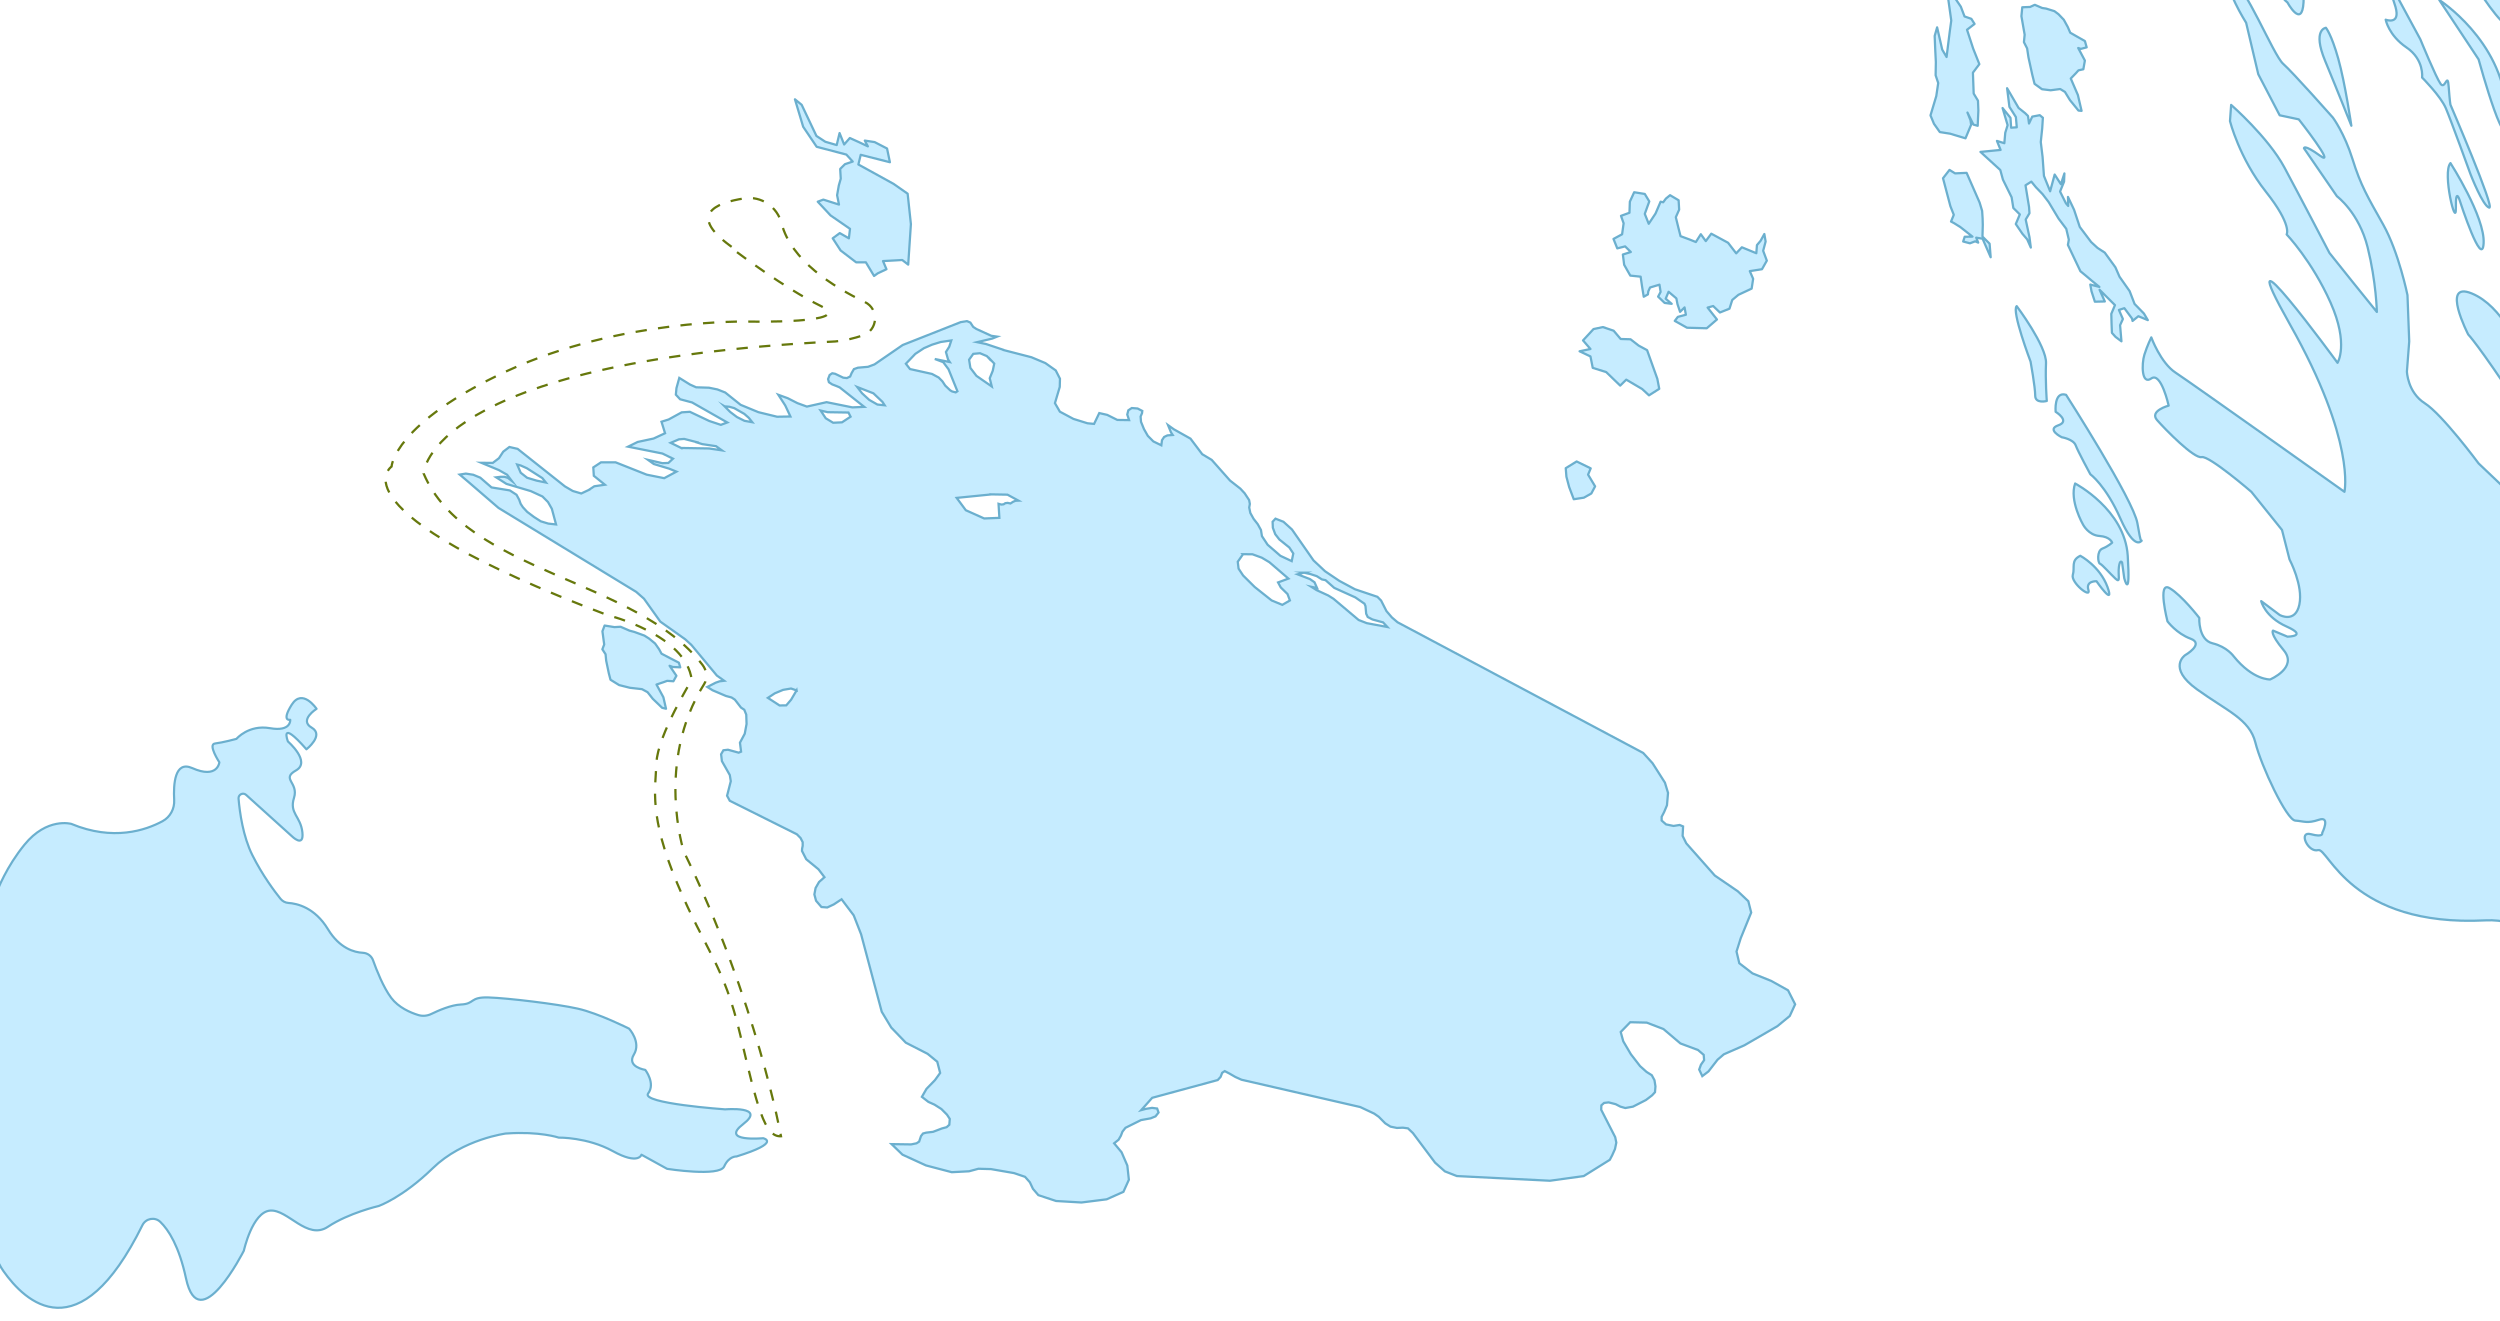 <?xml version="1.0" encoding="UTF-8"?> <svg xmlns="http://www.w3.org/2000/svg" xmlns:xlink="http://www.w3.org/1999/xlink" id="_Слой_2" data-name="Слой 2" viewBox="0 0 1103.66 583"><defs><style> .cls-1 { stroke: #66780c; stroke-dasharray: 0 0 5 5; } .cls-1, .cls-2, .cls-3, .cls-4 { fill: none; } .cls-5, .cls-6, .cls-7 { fill: #c6ecff; } .cls-6 { fill-rule: evenodd; } .cls-6, .cls-2, .cls-7 { stroke: #6bafce; } .cls-6, .cls-7 { stroke-linecap: round; stroke-linejoin: round; } .cls-2 { stroke-miterlimit: 10; } .cls-7 { stroke-width: .97px; } .cls-3 { clip-rule: evenodd; } .cls-4 { clip-path: url(#clippath); } </style><clipPath id="clippath"><polyline class="cls-3" points="0 583 0 0 1103.66 0 1103.66 583"></polyline></clipPath></defs><g id="_Слой_1-2" data-name="Слой 1"><g class="cls-4"><g id="layer1"><path id="path946" class="cls-5" d="m260.09,216.17l2.28-1.5,4.67-.68-4.89-3.95-.23-3.69,3.41-2.25h6.43s13.74,5.45,13.74,5.45l7.72,1.55,5.41-2.89-3.24-1.32-6.76-2.04-2.57-1.84,6.36,1.47,2.65-.11,2.03-1.88-4.65-2.27-15.18-3.03,4.23-2.08,7.03-1.51,5.07-2.34-1.58-5.08,3.15-.99,5.76-3.15,3.62-.24,8.55,4.05,5.13,1.71,2.84-1.06-15.54-8.83-5.29-1.41-1.88-2.03.27-2.9,1.25-4.5,4.74,2.94,2.7,1.21,5.67.18,3.71.76,3.46,1.36,6.79,5.43,7.83,3.24,8.27,2.02,5.89-.1-2.28-4.86-3.06-4.73,4.15,1.51,4.3,2.19,4.15,1.51,8.7-1.95,11.37,2.3,5.26-.23-10.83-8.58-1.51-.64-1.82-.7-1.44-.95-.37-1.39.7-1.82,1.14-.75,1.27.23,3.58,1.72,1.61.17,1.45-.69.64-1.51,1.02-1.76,1.77-.62,4.47-.39,2.84-1.06,12.45-8.56,25.65-10.12,2.71-.43,1.51.64,1.25,1.9,1.44.95,6.57,2.99,2.55.36-2.15.87-6.69,1.58,3.93.81,7.67,2.56.02.09,12.36,3.19,6.16,2.58,4.58,3.24,1.87,3.66-.09,3.62-2.13,7.17,2.18,3.76,6,3.2,6.2,1.93,2.9.27,2.29-4.78,3.51.8,4.46,2.23,5.2.08-.81-2.46.47-1.87,1.52-1,2.58.2,2.07,1.08-.11.96-.64,1.51.18,2.33,1.31,3.22,1.69,2.97,2.45,2.47,3.52,1.71.29-2.24.95-1.44,1.45-.69,2.33-.18-.75-1.14-1.31-3.22,2.57,1.84,7.35,4.13,5.18,6.87,4.18,2.5,8.1,9.14,4.55,3.56,1.88,2.03,2,3.03.31,1.7-.28,1.58.49,2.4,1.44,2.59,1.82,2.34,1.44,2.59.43,2.71,2.5,3.79,5.65,4.9,5,2.34.69-3.37-1.75-2.65-4.39-3.52-1.82-2.34-1.06-2.84-.11-2.65,1.27-1.38,3.52,1.38,3.76,3.4,9.5,13.65,5.09,4.78,6.31,4.25,6.91,3.71,9.91,3.34,1.63,1.65,2.36,4.65,2.38,2.78,2.51,2.15,54.22,28.83,54.23,28.86,4.12,4.52,5.48,8.6,1.37,4.51-.47,5.48-1.27,3.02-1.08,2.07v1.64s1.94,1.71,1.94,1.71l3.3.68,2.71-.43,1.51.64-.2,4.19,1.62,3.28,12.59,14.22,10.15,6.94,4.64,4.39,1.27,5.01-4.61,11.29-1.87,5.91,1.23,5.17,5.81,4.47,8.3,3.34,7.41,4.14,3.13,6.18-2.37,5.15-5.48,4.52-14.55,8.43-9.08,3.98-2.78,2.38-4.01,5.18-2.72,2.07-1.37-2.9.77-2.14,1.4-2.01-.18-2.33-2.51-2.15-7.77-2.9-7.49-6.36-7.39-2.83-7.28-.18-4.2,4.32,1.13,4.1,3.38,5.74,4.04,5.22,2.85,2.55,2.32,1.46,1.19,2.21.43,2.71-.2,2.58-1.27,1.38-2.72,2.07-5.72,2.93-3.4.61-2.17-.61-2.07-1.08-3.11-.8-2.02.24-1.2,1.07-.07,1.95,6.18,12.09.49,2.4-.58,2.83-1.21,2.7-1.08,2.07-11.51,7.18-14.92,2.06-41.1-2.07-5.28-2.07-4.33-3.84-9.78-13.06-2.19-2.09-2.24-.29-2.65.11-2.83-.58-2.32-1.46-2.85-2.88-2.01-1.4-6.16-2.9-52.41-12.06-2.7-1.21-2.64-1.52-2.07-1.08-1.14.75-.7,1.82-1.27,1.38-28.92,7.84-4.85,5.43,2.08-.56,2.71-.43,2.24.29.62,1.77-1.33,1.69-2.15.87-4.26.77-6.86,3.41-1.33,1.69-.7,1.82-1.02,1.76-1.96,1.57,3.29,3.95,2.54,5.87.68,6.27-2.41,5.34-7.4,3.3-11.11,1.4-11.21-.66-7.83-2.59-2.38-2.78-1.37-2.9-2.13-2.4-4.87-1.65-10.17-1.76-5.54-.15-4.13,1.12-7.63.4-11.39-2.99-10.37-4.75-4.82-4.66,8.63.13,2.4-.49,1.14-.75.83-2.45.89-1.13,1.39-.37,3.03-.36,3.91-1.49,2.08-.56,1.2-1.07.2-2.58-1.25-1.9-2.45-2.47-3.05-1.94-2.7-1.21-2.86-2.23,2.03-3.52,3.74-3.86,2.29-3.17-1.28-4.95-4.27-3.5-9.62-4.92-6.41-6.66-4.21-6.99-9.1-34.17-3.27-8.38-5.36-7.1-3.41,2.25-2.9,1.37-2.58-.2-2.38-2.78-.74-2.78.54-2.84,1.52-2.64,2.4-2.13-2.66-3.5-5.39-4.42-1.87-3.66.04-.98.26-1.26v-1.64s-.93-1.83-.93-1.83l-1.63-1.65-29.63-14.8-1.19-2.21,1.64-6.42-.43-2.71-3.49-6.16-.36-3.03,1.02-1.76,2.02-.24,4.72,1.3,1.07-.44-.5-3.97,2.12-3.96.8-4.3-.14-4.13-.87-2.15-1.44-.95-2.72-3.51-1.44-.95-2.49-.67-5.91-2.52-2.32-1.46,3.66-1.87,1.77-.62,2.02-.24-3.23-2.3-11.21-13.48-2.76-2.53-10.99-7.8-7.23-10.14-3.42-3-60.77-37.05-13.57-11.7-3.58-3.03,2.71-.43,3.27.51,3.11,1.29,4.96,4.3,8.09,1.33,2.95,1.92,1.19,2.21.62,1.77,1,1.52,1.88,2.03,2.98,2.25,3.05,1.94,3.3,1,3.43.38-1.86-6.91-1.69-2.97-2.45-2.47-5.15-2.37-10.76-3.19-4.52-2.89,2.02-.24h1.64s1.54.49,1.54.49l1.69,1.33-2.07-2.72-3.61-2.05-7.76-3.23,5.04.05,2.72-2.07,1.9-2.89,2.72-2.07,3.63.83,20.9,16.58,3.46,2.02,3.74,1.1,3.5-1.65Zm157.51-60.78l1.46-2.32.9-2.77-4.67.68-3.82,1.18-3.6,1.56-3.79,2.5-4.17,4.36,1.82,2.34,9.72,2.16,2.95,1.59,1.63,1.65,1.25,1.9,2.19,2.09.88.51,1.56.4.76-.5-3.94-9.73-2.32-3.1-3.74-1.42,6.61,1.36-.75-1.14-.93-3.29Zm12.06.83l-1.84,2.57.57,3.63,2.66,3.5,6.78,4.7-.9-3.63,1.34-3.33.65-3.15-2.7-2.85,1.32,1.58-1.88-2.03-3.02-1.27-2.97.28Zm-49.12,17.37l3.2,2.95,3.61,2.05,3.21.33-1-1.52-3.98-3.77-7.14-2.78,2.1,2.73Zm-15.13,8.38l-3.13-.73,2.25,3.41,3.27,1.98,3.91-.18,3.79-2.5-.94-1.83-9.15-.15Zm-45.51-2.58l2.45,2.47,2.98,2.25,3.33,1.67,3.45.62-1.57-1.96-1.94-1.71-4.46-2.55-2.17-.61-2.06-.17Zm117.78,38.87l-15.34,1.54,4.03,5.45,8.11,3.63,6.71-.26-.37-6.21,1.24.34,1.01-.12.76-.5,1.01-.12,1.26.26,1.14-.75,1.07-.44,1.32-.06-4.87-2.64-7.09-.13Zm111.07,26.41l-2.32,3.33.36,3.03,2,3.03,5.12,5.08,7.47,5.93,4.72,1.95,3.35-1.94-1.06-2.84-2.98-2.91-1.19-2.21,4.58-1.69-8.42-7.24-3.33-1.99-4.15-1.51-4.16-.03Zm26.89,8.14l-2.78.74,5.44,2.1,2.01,1.4,1.12,2.53-2.52-.52,2.32,1.46,5.15,2.37,2.32,1.46,11.1,9.36,3.58,1.39,9.1,1.7-1.88-2.03-4.72-1.3-2.07-1.08-.69-1.45-.3-3.34-.44-1.07-4.05-2.8-9.3-4.2-3.86-3.41-1.57-.32-2.32-1.46-2.77-.9-2.89-.63Zm-274.9-55.05l12.25.22,5.7.84-2.57-1.84-6.11-.92-3.08-.96,1.57.32-6.45-1.65-2.33.18-3.63,1.55,4.65,2.27Zm-63.84,14.42l4.09.84-1.57-1.96-6.85-4.36-2.7-1.21-1.56-.4,1.56,3.6,2.82,2.22,4.2,1.27Zm114.77,92.61l-2.45-.83-3.5.59-3.69,1.54-3.03,2,5.15,3.35,2.96-.05,2.15-2.51,2.41-4.1Zm65.92-149.41l-.02-.09v-.03s.02.12.02.12Z"></path></g><g id="layer1-2" data-name="layer1"><path id="path946-2" data-name="path946" class="cls-2" d="m260.09,216.17l2.28-1.5,4.67-.68-4.89-3.95-.23-3.69,3.41-2.25h6.43s13.74,5.45,13.74,5.45l7.72,1.55,5.41-2.89-3.24-1.32-6.76-2.04-2.57-1.84,6.36,1.47,2.65-.11,2.03-1.88-4.65-2.27-15.18-3.03,4.23-2.08,7.03-1.51,5.07-2.34-1.58-5.08,3.15-.99,5.76-3.15,3.62-.24,8.55,4.05,5.13,1.71,2.84-1.06-15.54-8.83-5.29-1.41-1.88-2.03.27-2.9,1.25-4.5,4.74,2.94,2.7,1.21,5.67.18,3.71.76,3.46,1.36,6.79,5.43,7.83,3.24,8.27,2.02,5.89-.1-2.28-4.86-3.06-4.73,4.15,1.51,4.3,2.19,4.15,1.51,8.7-1.95,11.37,2.3,5.26-.23-10.83-8.58-1.51-.64-1.82-.7-1.44-.95-.37-1.39.7-1.82,1.14-.75,1.27.23,3.58,1.72,1.61.17,1.45-.69.64-1.51,1.02-1.76,1.77-.62,4.47-.39,2.84-1.06,12.45-8.56,25.65-10.12,2.71-.43,1.51.64,1.25,1.9,1.44.95,6.57,2.99,2.55.36-2.15.87-6.69,1.58,3.93.81,7.67,2.56.02.09,12.36,3.19,6.16,2.58,4.58,3.24,1.87,3.66-.09,3.62-2.13,7.17,2.18,3.76,6,3.2,6.2,1.93,2.9.27,2.29-4.78,3.51.8,4.46,2.23,5.2.08-.81-2.46.47-1.87,1.52-1,2.58.2,2.07,1.08-.11.96-.64,1.51.18,2.33,1.31,3.22,1.69,2.97,2.45,2.47,3.52,1.71.29-2.24.95-1.44,1.45-.69,2.33-.18-.75-1.14-1.31-3.22,2.57,1.84,7.35,4.13,5.18,6.87,4.18,2.5,8.1,9.14,4.55,3.56,1.88,2.03,2,3.03.31,1.7-.28,1.58.49,2.4,1.44,2.59,1.82,2.34,1.44,2.59.43,2.71,2.5,3.79,5.65,4.9,5,2.34.69-3.37-1.75-2.65-4.39-3.52-1.82-2.34-1.06-2.84-.11-2.65,1.27-1.38,3.52,1.38,3.76,3.4,9.5,13.65,5.09,4.78,6.31,4.25,6.91,3.71,9.91,3.34,1.63,1.65,2.36,4.65,2.38,2.78,2.51,2.15,54.22,28.83,54.23,28.86,4.12,4.52,5.48,8.6,1.37,4.51-.47,5.48-1.27,3.02-1.08,2.07v1.64s1.94,1.71,1.94,1.71l3.3.68,2.71-.43,1.51.64-.2,4.19,1.62,3.28,12.59,14.22,10.15,6.94,4.64,4.39,1.27,5.01-4.61,11.29-1.87,5.91,1.23,5.17,5.81,4.47,8.3,3.34,7.41,4.14,3.13,6.18-2.37,5.15-5.48,4.52-14.55,8.43-9.08,3.98-2.78,2.38-4.01,5.18-2.72,2.07-1.37-2.9.77-2.14,1.4-2.01-.18-2.33-2.51-2.15-7.77-2.9-7.49-6.36-7.39-2.83-7.28-.18-4.2,4.32,1.13,4.1,3.38,5.74,4.04,5.22,2.85,2.55,2.32,1.46,1.19,2.21.43,2.71-.2,2.58-1.27,1.38-2.72,2.07-5.72,2.93-3.4.61-2.17-.61-2.07-1.08-3.11-.8-2.02.24-1.2,1.07-.07,1.95,6.18,12.09.49,2.4-.58,2.83-1.21,2.7-1.08,2.07-11.51,7.18-14.92,2.06-41.1-2.07-5.28-2.07-4.33-3.84-9.78-13.06-2.19-2.09-2.24-.29-2.65.11-2.83-.58-2.32-1.46-2.85-2.88-2.01-1.4-6.16-2.9-52.41-12.06-2.7-1.21-2.64-1.52-2.07-1.08-1.14.75-.7,1.82-1.27,1.38-28.92,7.84-4.85,5.43,2.08-.56,2.71-.43,2.24.29.62,1.77-1.33,1.69-2.15.87-4.26.77-6.86,3.41-1.33,1.69-.7,1.82-1.02,1.76-1.96,1.57,3.29,3.95,2.54,5.87.68,6.27-2.41,5.34-7.4,3.3-11.11,1.4-11.21-.66-7.83-2.59-2.38-2.78-1.37-2.9-2.13-2.4-4.87-1.65-10.17-1.76-5.54-.15-4.13,1.12-7.63.4-11.39-2.99-10.37-4.75-4.82-4.66,8.63.13,2.4-.49,1.14-.75.83-2.45.89-1.13,1.39-.37,3.03-.36,3.91-1.49,2.08-.56,1.2-1.07.2-2.58-1.25-1.9-2.45-2.47-3.05-1.94-2.7-1.21-2.86-2.23,2.03-3.52,3.74-3.86,2.29-3.17-1.28-4.95-4.27-3.5-9.62-4.92-6.41-6.66-4.21-6.99-9.1-34.17-3.27-8.38-5.36-7.1-3.41,2.25-2.9,1.37-2.58-.2-2.38-2.78-.74-2.78.54-2.84,1.52-2.64,2.4-2.13-2.66-3.5-5.39-4.42-1.87-3.66.04-.98.26-1.26v-1.64s-.93-1.83-.93-1.83l-1.63-1.65-29.63-14.8-1.19-2.21,1.64-6.42-.43-2.71-3.49-6.16-.36-3.03,1.02-1.76,2.02-.24,4.72,1.3,1.07-.44-.5-3.97,2.12-3.96.8-4.3-.14-4.13-.87-2.15-1.44-.95-2.72-3.51-1.44-.95-2.49-.67-5.91-2.52-2.32-1.46,3.66-1.87,1.77-.62,2.02-.24-3.23-2.3-11.21-13.48-2.76-2.53-10.99-7.8-7.23-10.14-3.42-3-60.77-37.05-13.57-11.7-3.58-3.03,2.71-.43,3.27.51,3.11,1.29,4.96,4.3,8.09,1.33,2.95,1.92,1.19,2.21.62,1.77,1,1.52,1.88,2.03,2.98,2.25,3.05,1.94,3.3,1,3.43.38-1.86-6.91-1.69-2.97-2.45-2.47-5.15-2.37-10.76-3.19-4.52-2.89,2.02-.24h1.64s1.54.49,1.54.49l1.69,1.33-2.07-2.72-3.61-2.05-7.76-3.23,5.04.05,2.72-2.07,1.9-2.89,2.72-2.07,3.63.83,20.9,16.58,3.46,2.02,3.74,1.1,3.5-1.65Zm157.51-60.78l1.46-2.32.9-2.77-4.67.68-3.82,1.18-3.6,1.56-3.79,2.5-4.17,4.36,1.82,2.34,9.72,2.16,2.95,1.59,1.63,1.65,1.25,1.9,2.19,2.09.88.51,1.56.4.76-.5-3.94-9.73-2.32-3.1-3.74-1.42,6.61,1.36-.75-1.14-.93-3.29Zm12.06.83l-1.84,2.57.57,3.63,2.66,3.5,6.78,4.7-.9-3.63,1.34-3.33.65-3.15-2.7-2.85,1.32,1.58-1.88-2.03-3.02-1.27-2.97.28Zm-49.12,17.37l3.2,2.95,3.61,2.05,3.21.33-1-1.52-3.98-3.77-7.14-2.78,2.1,2.73Zm-15.13,8.38l-3.13-.73,2.25,3.41,3.27,1.98,3.91-.18,3.79-2.5-.94-1.83-9.15-.15Zm-45.51-2.58l2.45,2.47,2.98,2.25,3.33,1.67,3.45.62-1.57-1.96-1.94-1.71-4.46-2.55-2.17-.61-2.06-.17Zm117.78,38.87l-15.34,1.54,4.03,5.45,8.11,3.63,6.71-.26-.37-6.21,1.24.34,1.01-.12.76-.5,1.01-.12,1.26.26,1.14-.75,1.07-.44,1.32-.06-4.87-2.64-7.09-.13Zm111.07,26.41l-2.32,3.33.36,3.03,2,3.03,5.12,5.08,7.47,5.93,4.72,1.95,3.35-1.94-1.06-2.84-2.98-2.91-1.19-2.21,4.58-1.69-8.42-7.24-3.33-1.99-4.15-1.51-4.16-.03Zm26.89,8.14l-2.78.74,5.44,2.1,2.01,1.4,1.12,2.53-2.52-.52,2.32,1.46,5.15,2.37,2.32,1.46,11.1,9.36,3.58,1.39,9.1,1.7-1.88-2.03-4.72-1.3-2.07-1.08-.69-1.45-.3-3.34-.44-1.07-4.05-2.8-9.3-4.2-3.86-3.41-1.57-.32-2.32-1.46-2.77-.9-2.89-.63Zm-274.9-55.05l12.25.22,5.7.84-2.57-1.84-6.11-.92-3.08-.96,1.57.32-6.45-1.65-2.33.18-3.63,1.55,4.65,2.27Zm-63.84,14.42l4.09.84-1.57-1.96-6.85-4.36-2.7-1.21-1.56-.4,1.56,3.6,2.82,2.22,4.2,1.27Zm114.77,92.61l-2.45-.83-3.5.59-3.69,1.54-3.03,2,5.15,3.35,2.96-.05,2.15-2.51,2.41-4.1Zm65.92-149.41l-.02-.09v-.03s.02.12.02.12Z"></path></g><polygon class="cls-6" points="694.76 220.39 699.22 219.71 702.51 217.86 704.18 214.71 701.08 209.53 702.24 206.76 696.03 203.72 691.22 206.68 691.51 210.43 692.72 215 694.76 220.39 694.76 220.39"></polygon><polygon class="cls-6" points="703.14 162.4 709.08 164.26 715.26 170.23 717.93 167.6 724.96 171.74 727.97 174.53 732.5 171.65 731.65 167.22 727.13 154.58 723.38 152.55 719.83 149.78 715.46 149.65 712.37 146 707.62 144.39 703.48 145.27 698.85 150.28 702.13 154.07 697.33 155.08 702.13 157.35 703.14 162.4"></polygon><polygon class="cls-6" points="739.35 141.67 744.75 144.68 753.47 144.92 757.97 141.04 753.85 135.79 756.3 135.1 759.28 137.96 763.5 136.27 764.73 132.42 767.44 130.15 773.29 127.41 773.95 123.09 772.48 119.69 777.85 118.85 779.99 115.07 778.37 110.71 779.46 106.62 778.89 103.31 777.24 106.3 775.63 108.2 775.35 111.79 768.97 109.17 766.47 111.84 762.88 107.17 755.47 103.17 753.04 106.44 750.85 103.4 748.66 106.85 745.78 105.69 741.9 104.26 740.92 100.42 739.81 95.89 741.29 92.55 741.05 88.41 737.27 86.17 735.44 87.67 734.23 89.3 733.1 89.04 730.85 94.28 727.85 98.79 726.11 94.42 728.1 88.92 726.11 85.62 721.43 84.87 719.52 89.03 719.35 93.92 715.61 95.29 716.77 98.57 716.1 103.42 712.3 105.48 713.97 109.65 717.43 108.77 719.95 111.25 716.44 112.36 717.01 116.9 719.72 121.67 724.28 122.14 724.91 126.47 725.65 131 727.49 129.97 727.66 128.62 728.44 126.92 732.6 125.67 733.1 128.86 732 130.96 734.88 133.73 737.99 134.13 735.34 131.87 736.62 128.81 740.05 131.72 740.55 134.28 741.69 137.67 743.67 135.71 744.26 138.95 740.7 139.89 739.35 141.67 739.35 141.67"></polygon><polygon class="cls-6" points="377.96 115.81 371.1 110.57 367.61 105.21 370.73 102.9 374.75 105.21 375.25 101.03 366.66 95.1 361.01 89.04 363.48 88.12 370.38 90.31 369.55 86.19 370.31 81.84 371.16 78.89 370.91 74.58 373.02 72.48 376.44 71.33 373.64 68.24 360.53 64.8 354.57 55.96 350.94 43.84 353.91 46.27 360.42 60.01 364.34 62.58 369.37 64.04 370.64 58.74 372.66 63.79 375.17 60.93 379.3 62.8 383.13 64.62 381.78 62.06 386.12 62.73 391.6 65.56 392.86 71.62 379.98 68.34 378.94 72.61 394.48 81.17 400.69 85.51 402.13 98.94 400.94 116.82 398.3 114.78 394.3 115.01 389.82 115.25 391.34 118.85 387.5 120.66 385.87 121.83 382.25 115.81 377.96 115.81 377.96 115.81"></polygon><polygon class="cls-6" points="918.94 48.94 917.31 41.94 914.17 34.66 916.44 32.31 917.56 31.06 919.72 30.58 920.4 26.74 917.45 21.19 918.63 21.58 921.19 20.9 920.42 18.13 917.17 16.29 913.94 14.44 912.86 11.94 911.09 8.71 908.74 6.26 906.96 4.93 903.3 3.79 901.56 3.53 898.28 2.12 896.22 3.07 892.76 3.21 892.38 7.14 893.81 15.31 893.49 18.61 894.9 21.37 895.5 25.36 897.19 33.06 898.18 37.01 901.47 39.39 905.29 39.85 909.51 39.3 911.6 40.58 913.82 44.21 917.56 48.81 918.94 48.94 918.94 48.94"></polygon><polygon class="cls-6" points="870.19 55.06 867.69 61.06 860.92 59.02 856.37 58.31 853.78 54.65 852.24 50.95 854.8 42.41 855.65 36.65 854.51 33.24 854.61 27.4 854.32 21.56 854.09 15.87 855.17 12.08 857.42 21.9 859.34 25.16 860.73 14.07 861.41 9.07 859.84 -2.12 863.06 -.84 865.63 2.94 867.27 7.26 870.28 8.31 871.7 10.56 868.37 13.13 871.08 21.44 873.81 28.31 870.97 32.08 871.31 41.31 873.21 44.45 873.38 48.79 873.08 55.53 871.19 55.01 868.56 49.69 869.9 53.08 870.19 55.06 870.19 55.06"></polygon><polygon class="cls-6" points="941.44 141.69 944.01 139.6 948.18 141.32 946.47 138.42 942.33 134.17 940.16 128.52 935.69 122.17 933.88 118.01 929.17 111.52 926 109.46 923.17 106.86 918.14 100.18 915.63 92.62 912.94 86.94 913.02 90.91 912.02 89.73 909.44 84.56 911.21 80.2 911.36 76.56 909.81 81.31 907.06 77.06 905.06 84.44 902.33 77.66 901.73 69.31 900.93 62.68 901.56 56.69 901.86 51.99 900.48 50.85 897.17 51.48 895.73 54.53 895.29 51.2 894.04 49.97 891.15 47.67 886.06 38.94 887.08 47.16 889.94 51.69 890.33 56.2 887.84 56.37 887.56 52.02 884.06 47.69 886.29 55.26 885.26 58.57 884.84 63.22 881.58 62.21 883.19 66.19 874.3 67.06 883.06 75.06 884.22 79.3 888.06 87.1 888.81 91.81 891.68 94.66 889.9 98.9 892.81 103.19 894.93 105.67 896.53 109.29 895.94 104.7 894.27 96.92 895.94 94.13 895.75 91.36 894.19 81.81 896.76 80.18 898.81 82.69 901.72 85.7 904.42 89.23 908.81 96.54 912.18 101.02 913.31 105.81 912.9 108.12 918.42 119.73 920.99 121.85 923.3 123.81 926.8 126.66 922.79 125.62 923.31 128.56 924.81 133.19 929.2 133.08 926.89 127.93 929.63 130.67 933.68 134.7 932.06 138.56 932.18 143 932.34 146.95 933.93 148.72 936.54 150.68 935.94 143.56 937.18 140.83 935.43 136.83 937.83 136.05 941.21 140.62 941.44 141.69 941.44 141.69"></polygon><polygon class="cls-6" points="861.31 97.81 862.53 94.83 861.02 91.01 857.77 78.69 860.63 75.01 863.09 76.54 868.19 76.31 873.94 89.44 875.04 93.11 875.25 96.38 875.33 99.3 875.19 104.44 878.34 107.58 878.81 113.56 875.24 105.39 872.43 104.92 873.3 107.11 871.97 106.53 869.66 107.41 866.67 106.62 867.34 104.52 870.77 104.46 868.08 102.33 865.4 100.23 862.63 98.5 861.31 97.81 861.31 97.81 861.31 97.81"></polygon><path class="cls-7" d="m223.59,500.4c14.69-1.04,23.08,1.82,23.08,1.82,0,0,12.59-.26,23.92,5.98,11.33,6.24,12.59,1.56,12.59,1.56l11.33,6.24s23.08,3.64,25.18-1.04,5.46-4.42,5.46-4.42c20.14-6.24,11.75-8.06,11.75-8.06,0,0-19.31,1.82-8.81-6.24,10.49-8.06-7.97-6.5-7.97-6.5,0,0-37.35-2.6-33.99-7.02s-1.26-10.4-1.26-10.4c0,0-8.39-1.3-5.04-6.76s-2.1-11.44-2.1-11.44c0,0-13.43-6.76-22.66-8.84s-31.06-4.68-39.45-4.94c-8.39-.26-5.88,2.86-12.17,3.12-4.25.18-9.83,2.6-13.01,4.15-1.82.89-3.9,1.08-5.83.48-3.41-1.05-8.68-3.28-11.92-7.6-3.45-4.6-6.43-12.16-8.01-16.57-.68-1.9-2.44-3.19-4.46-3.29-3.83-.19-10.3-1.93-15.45-10.43-5.86-9.68-13.81-11.35-17.45-11.58-1.37-.09-2.63-.77-3.49-1.84-2.58-3.21-7.95-10.33-12.42-19.26-4.11-8.22-5.58-18.85-6.1-24.96-.15-1.81,1.99-2.86,3.33-1.65l20.13,18.18s5.49,5.49,4.72-1.66-5.87-8.3-3.7-15.19-5.87-8.3.89-12.13-3.57-12.77-3.57-12.77c0,0-4.09-10.47,8.17,3.45,0,0,8.04-6.26,2.3-9.57s2.17-8.3,2.17-8.3c0,0-6.26-9.32-10.98-1.79s-.64,6.64-.64,6.64c0,0,.51,5.36-8.94,3.7s-14.81,4.72-14.81,4.72c0,0-6.13,1.66-9.45,2.04s1.91,8.3,1.91,8.3c0,0-.77,7.53-12,2.55-7.72-3.42-8.33,7.15-7.95,14.1.21,3.84-1.74,7.51-5.12,9.34-7.46,4.04-21.81,8.9-40.29,1.2,0,0-10.72-3.06-20.68,9.19-7.87,9.69-11.73,19.32-13.28,23.55-.41,1.12-1.31,5.61-1.31,6.8l.76,143.63c.03,5.08,1.59,10.04,4.51,14.2,9.56,13.64,33.39,36.45,61.4-20.22,1.49-3.01,5.48-3.76,7.9-1.43,3.63,3.51,8.25,10.61,11.34,24.96,5.79,26.89,25.53-12.26,25.53-12.26,0,0,3.74-17.02,11.57-17.7s16.34,13.28,25.53,7.15,22.47-9.19,22.47-9.19c0,0,10.55-3.74,23.83-16.68s32.53-15.35,32.53-15.35Z"></path><polygon class="cls-6" points="294.02 312.88 292.86 307.81 289.82 302.2 292.96 301.15 294.52 300.57 297.28 300.75 298.61 298.33 295.6 293.92 297.03 294.46 300.31 294.6 299.7 292.56 295.86 290.58 292.04 288.58 290.99 286.65 289.19 284.08 286.54 281.9 284.48 280.59 280.04 278.98 277.89 278.4 273.96 276.69 271.26 276.85 266.91 276.15 265.95 278.69 266.73 284.51 265.92 286.65 267.34 288.83 267.6 291.64 268.76 297.2 269.51 300.08 273.33 302.44 278.06 303.63 283.42 304.24 285.87 305.57 288.2 308.52 292.32 312.48 294.02 312.88 294.02 312.88"></polygon><path class="cls-1" d="m325.36,111.32s21.11,16,37.11,23.83-32,6.81-32,6.81c0,0-56.51-1.36-106.55,21.79s-51.06,42.21-51.06,42.21c0,0-27.55,19,95.15,65.53,0,0,34.89,8.51,37.36,28.68,0,0-15.06,24.51-15.57,36.51s-3.32,23.49,9.19,53.36,20.43,35.49,27.83,66.89,10.65,45.19,17.96,44.68c0,0-10.72-59.74-42.89-125.62,0,0-12.76-39.44,8.99-74.04,1.69-2.7,1.12-5.99-.82-8.52-29.26-38.02-104.57-40.57-123.06-84.43,0,0,1.53-49.02,180.77-58.21,0,0,4.86,0,13.05-2.68,6.83-2.23,7.42-11.69.93-14.8-14.05-6.74-32.53-18.43-36.68-34.6-1.91-7.42-8.95-12.29-16.52-11.13-13,1.99-25.82,7.45-4.2,22.35"></path><path class="cls-6" d="m890.3,135.15s13.28,17.7,12.94,25.19.34,16.68.34,16.68c0,0-5.11,1.36-5.11-2.38s-2.04-14.98-2.04-14.98c0,0-8.51-22.47-6.13-24.51Z"></path><path class="cls-6" d="m912.09,174.3s29.79,46.47,31.49,56.68,1.87,7.66,1.87,7.66c0,0-2.89,4.94-9.36-9.7s-13.28-19.57-13.28-19.57c0,0-5.45-10.04-6.47-12.77s-6.13-3.57-6.13-3.57c0,0-6.98-3.4-1.53-5.28,5.45-1.87-1.19-5.96-1.19-5.96,0,0-.85-9.19,4.6-7.49Z"></path><path class="cls-6" d="m916.09,213.45s21.96,11.49,23.23,31.91-1.53,9.96-1.53,9.96l-.96-6.96s-.89-1.79-1.4,1.85.89,7.47-1.47,5.3-5.94-6.32-6.89-6.64-1.53-5.68,1.09-6.7,4.28-2.62,4.28-2.62c0,0-.83-2.62-5.62-2.94s-7.21-4.98-7.21-4.98c0,0-6.19-10.66-3.51-18.19Z"></path><path class="cls-6" d="m918.38,245.36s8.68,4.6,12,13.79-4.85-2.55-4.85-2.55c0,0-4.85-.26-3.57,3.83s-7.91-3.32-6.89-6.64-1.02-6.38,3.32-8.43Z"></path><path class="cls-6" d="m1023.41-41.87l10.89,13.62,16.85,17.53s4.09,5.62,6.38,13.79c2.3,8.17-4.34,5.62-4.34,5.62,0,0,1.28,6.89,9.19,12.26s6.89,13.28,6.89,13.28c0,0,8.17,8.17,10.47,13.53s10.98,29.36,10.98,29.36c0,0,5.36,13.79,8.17,14.55,2.81.77-17.11-45.45-17.11-45.45,0,0-.26-1.02-.77-7.91s-1.53,1.53-3.57-1.28c-2.04-2.81-8.94-19.66-8.94-19.66l-10.21-18.89s-2.3-8.17,1.28-9.7c3.57-1.53,2.64-8.17,2.64-8.17,12.43,10.72,10.89,7.32,10.89,7.32,0,0-.17-4.6-3.91-12.09-3.74-7.49,3.74-4.43,13.28,3.06,9.53,7.49,9.36,12.94,9.36,12.94,0,0,8.34,14.47,14.98,19.74,6.64,5.28,11.91,3.4,11.91,3.4,16.68,10.89,12.26,1.36,12.26,1.36,0,0,15.32,29.96,13.28,3.74-2.04-26.21,9.53-5.11,8.85,2.72-.68,7.83,12.26,32.68,21.11,44.6,8.85,11.91,22.47,51.74,20.77,66.04-1.7,14.3-17.28,26.47-17.28,26.47-9.7,8.68-13.02,2.3-13.02,2.3,0,0-10.21-6.38-24.77-.26-14.55,6.13-27.57-7.4-27.57-7.4,0,0-7.4-19.4-21.19-25.02-13.79-5.62-1.53,18.13-1.53,18.13,0,0,4.34,4.34,22.21,31.4s4.85,20.94,6.38,34.47-5.62,10.98-5.62,10.98l-7.91-9.96-10.47-9.96s-16.09-21.7-23.74-26.55-7.91-14.04-7.91-14.04l1.02-13.28-.77-20.43s-3.83-18.89-10.72-31.15c-6.89-12.26-9.96-17.36-13.53-28.85-3.57-11.49-8.68-18.38-8.68-18.38,0,0-17.62-19.91-21.96-23.74s-17.36-36.26-22.21-35.74,5.87,17.62,5.87,17.62l5.36,22.72,9.45,18.13,8.43,1.79s16.85,21.45,9.45,16.09-7.15-3.32-7.15-3.32l14.55,21.19s9.7,7.15,13.53,22.47c3.83,15.32,4.09,28.6,4.09,28.6l-10.72-13.28-10.21-12.77s-12.77-24.51-19.91-37.79c-7.15-13.28-23.49-27.57-23.49-27.57l-.51,7.15s4.09,16.34,15.83,31.15c11.74,14.81,9.19,18.89,9.19,18.89,0,0,11.23,11.74,19.4,30.13,8.17,18.38,3.06,26.55,3.06,26.55,0,0-50.04-68.43-20.94-16.85,29.11,51.57,24,73.79,24,73.79,0,0-67.91-48.26-74.55-52.6s-10.72-15.57-10.72-15.57c0,0-1.79,3.57-3.06,7.66s-1.28,13.53,3.06,10.47,7.66,12,7.66,12c0,0-8.68,2.3-5.11,6.38s16.34,17.11,19.66,16.34,21.96,15.32,21.96,15.32l13.53,16.85,3.32,13.02s6.13,11.49,4.34,19.91-8.68,4.6-8.68,4.6l-8.17-6.13s1.53,6.89,11.23,11.23.38,4.47.38,4.47l-6.38-2.68s-1.66,1.02,4.72,8.68-6,12.89-6,12.89c0,0-7.53.38-16.09-10.21,0,0-2.94-4.21-9.32-5.74s-5.87-11.23-5.87-11.23c0,0-7.66-9.96-13.15-13.15s-.89,14.68-.89,14.68c0,0,3.96,5.36,10.21,7.66s-2.43,7.28-2.43,7.28c0,0-8.04,5.49,5.23,15.06s23.23,13.15,25.79,23.49,13.79,34.21,17.62,34.47,5.23,1.4,10.47-.38,1.4,5.87,1.4,5.87c0,0,.77,2.04-4.98.51s-1.28,8.3,3.19,7.02,14.17,34.09,73.91,31.02,104.17,148.6,104.17,148.6c0,0-9.19,62.81-26.04,53.62-16.85-9.19,4.6,49.02,35.23,35.23,30.64-13.79,76.6-27.57,82.72-55.15,6.13-27.57,36.77-29.11,36.77-29.11,0,0,19.91-9.19,18.38-38.3s-13.79-31.15-13.79-31.15c0,0,20.43-23.49,11.23-28.6-9.19-5.11-6.64-33.19-33.7-42.89-27.06-9.7-4.09-48.51-39.83-64.85,0,0-4.09-25.02-16.34-46.47-12.26-21.45-21.45-18.38-12.26-40.34,9.19-21.96-22.47-40.85-22.47-40.85,0,0-26.55-33.7,5.11-53.62,31.66-19.91,11.74-127.15,11.74-127.15,0,0-22.98-53.62-94.98-90.89-65.4-33.86-91.2-47.5-95.38-49.71-.36-.19-.64-.49-.83-.85-.61-1.14-2.73-3-8.47,7.66-7.15,13.28-19.4-15.32-19.4-15.32l-16.34-26.04s-8.68-2.04-15.83,4.09-1.53,33.7,8.17,36.77c9.7,3.06,20.43,19.91,20.43,19.91l7.83,27.23"></path><path class="cls-6" d="m1006.04-15.32s11.57,4.43,10.89,16.34-7.15,0-7.15,0c0,0-6.81-4.43-3.74-16.34Z"></path><path class="cls-6" d="m1026.81,12.26s-6.13.68-.34,14.64,11.57,28.6,11.57,28.6c0,0-2.72-18.72-5.79-29.62s-5.45-13.62-5.45-13.62Z"></path><path class="cls-6" d="m1076.85,0s27.57,17.7,29.62,48c2.04,30.3-12.26-21.79-12.26-21.79L1076.85,0Z"></path><path class="cls-6" d="m1081.79,72s15.32,23.83,14.64,35.4-10.38-18.38-10.38-18.38c0,0-2.04-7.15-1.87,2.72s-6.13-15.66-2.38-19.74Z"></path></g></g></svg> 
